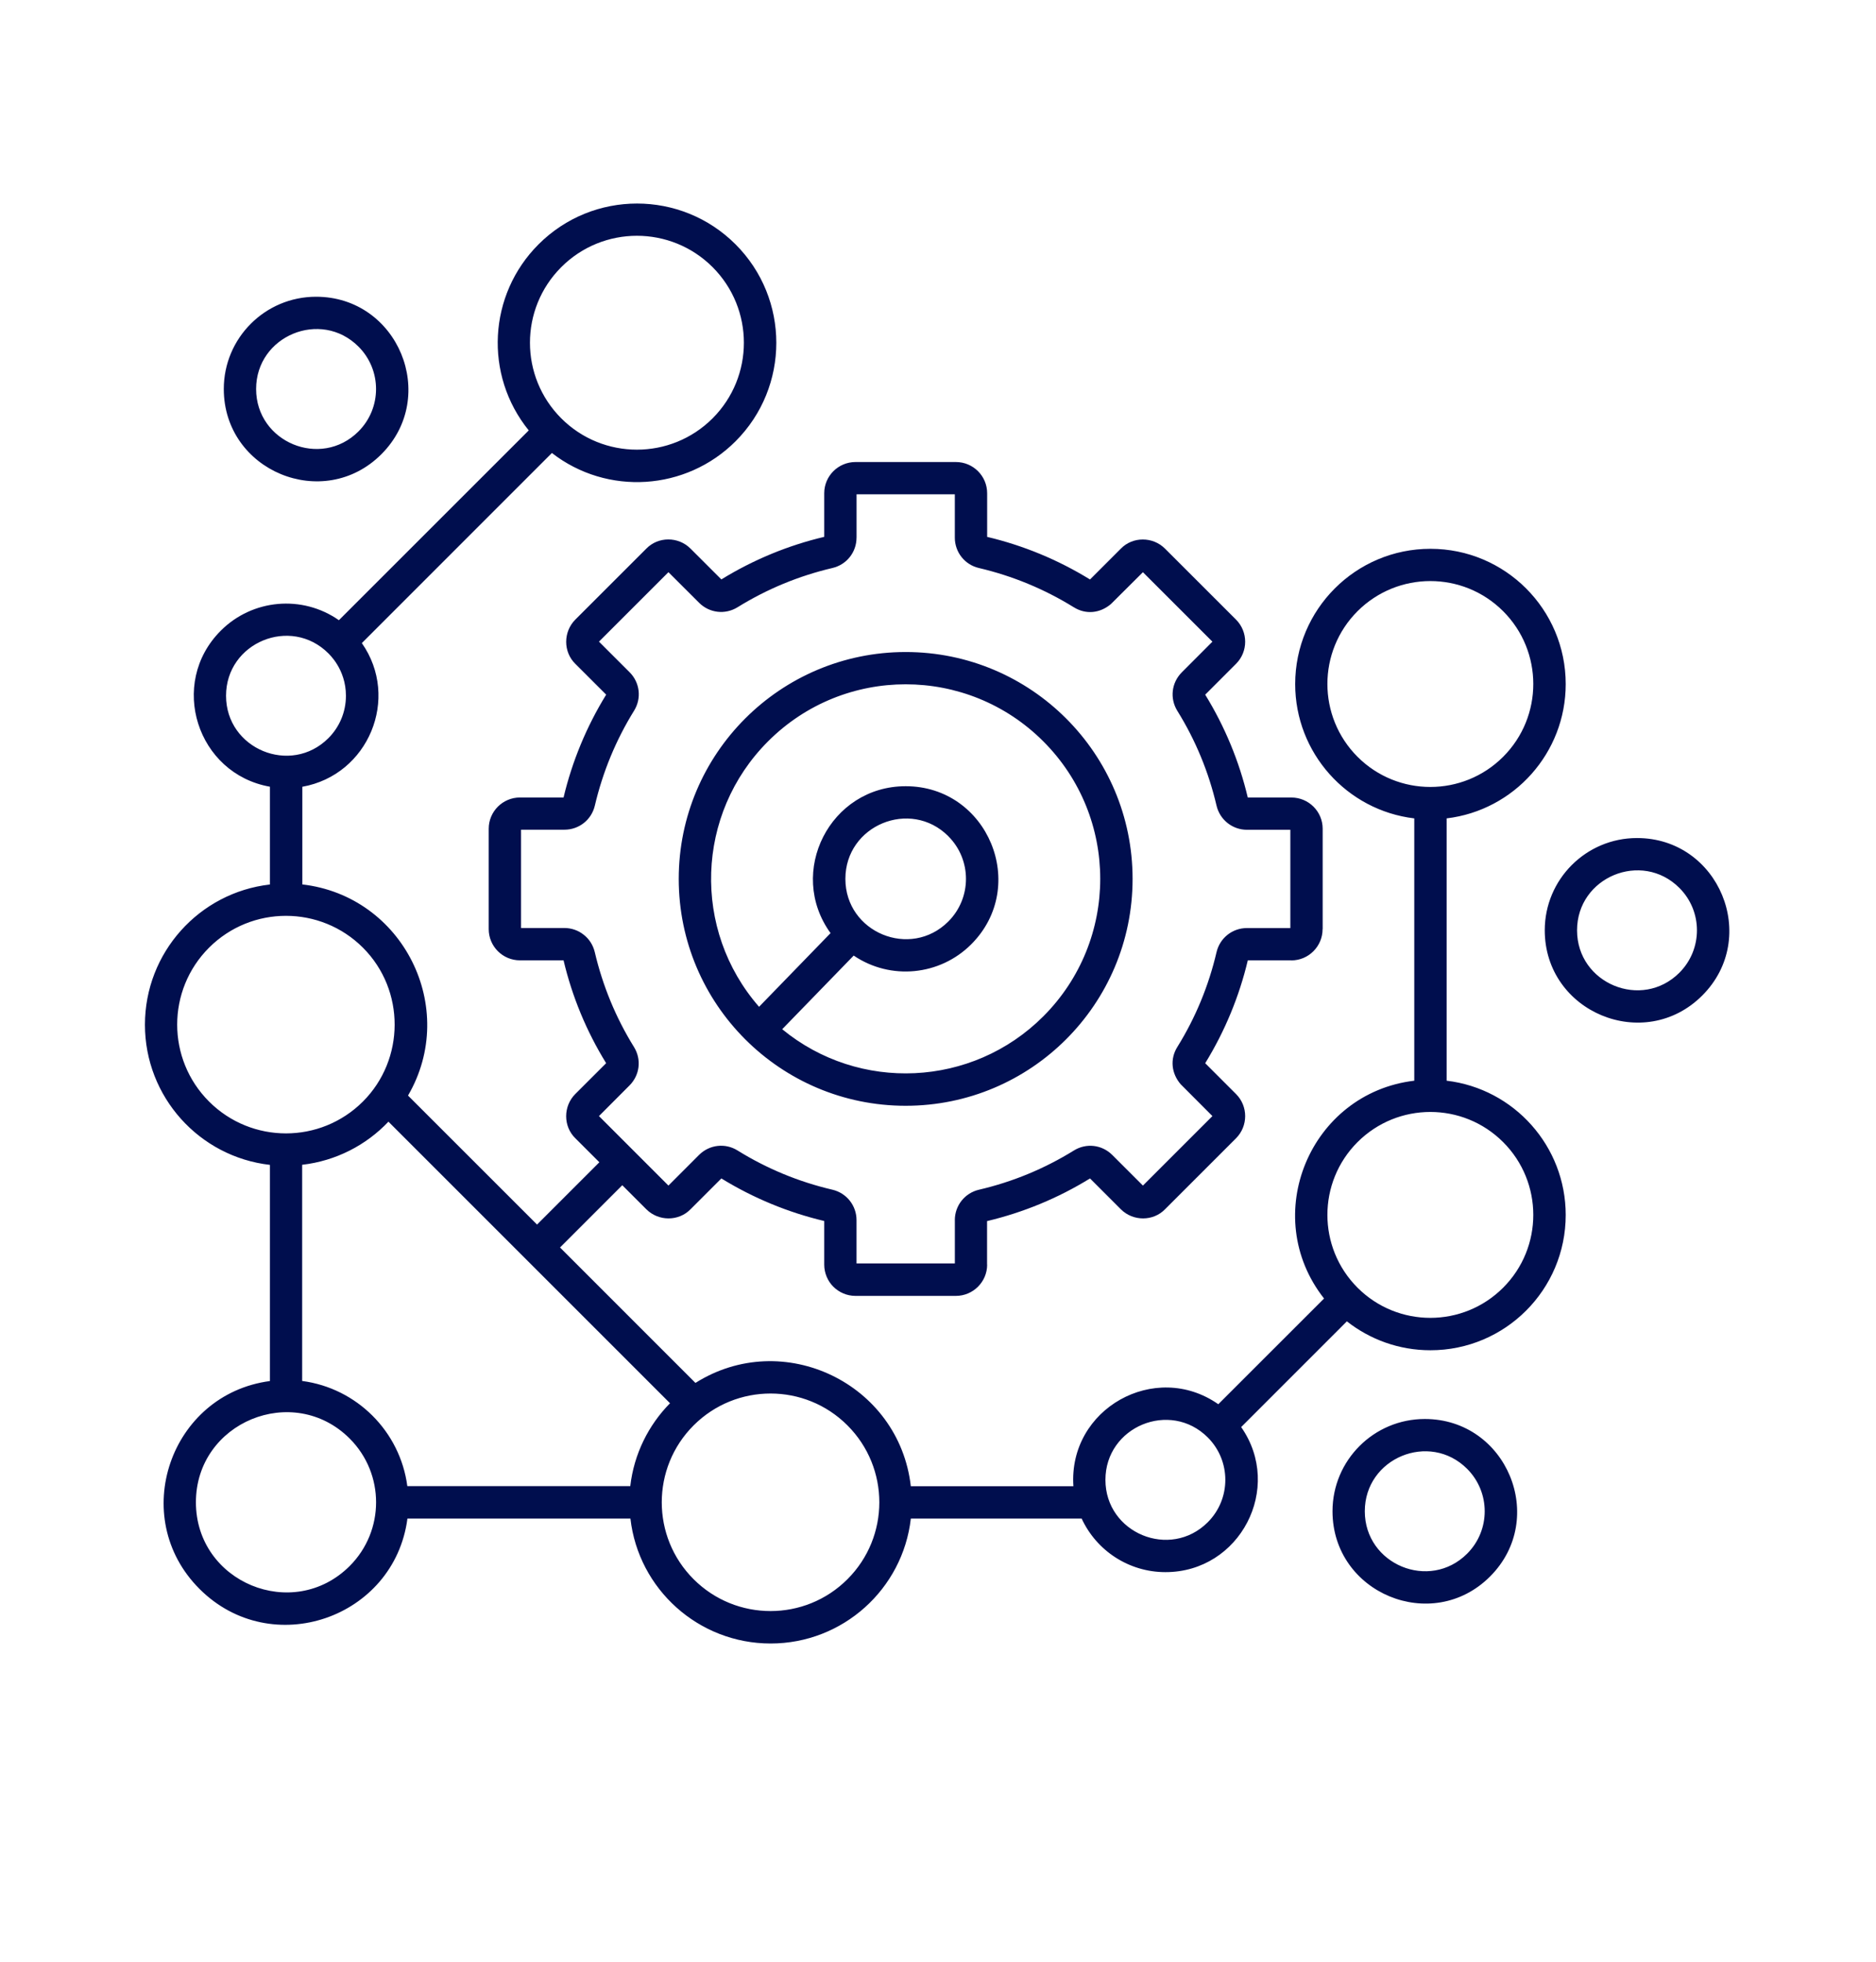 <svg width="65" height="68" viewBox="0 0 65 68" fill="none" xmlns="http://www.w3.org/2000/svg">
<path fill-rule="evenodd" clip-rule="evenodd" d="M37.205 21.044C36.185 20.412 35.081 19.957 33.919 19.684C33.425 19.57 33.083 19.134 33.083 18.631V17.128H29.678V18.631H29.677C29.677 19.137 29.332 19.569 28.843 19.683C27.677 19.957 26.578 20.41 25.555 21.043C25.125 21.309 24.581 21.245 24.223 20.889L23.16 19.828L20.753 22.235L21.816 23.297C22.172 23.654 22.236 24.201 21.968 24.631C21.337 25.651 20.883 26.755 20.61 27.918C20.494 28.41 20.062 28.752 19.556 28.752H18.053V32.158H19.555C19.802 32.158 20.044 32.245 20.227 32.394C20.413 32.539 20.549 32.748 20.608 32.995C20.881 34.158 21.334 35.261 21.966 36.282C22.233 36.712 22.169 37.255 21.812 37.614L20.753 38.676L23.16 41.084L24.221 40.022C24.578 39.666 25.125 39.6 25.555 39.868C26.575 40.501 27.677 40.955 28.841 41.227C29.334 41.343 29.677 41.778 29.677 42.281V43.783H33.084V42.282H33.083C33.083 41.779 33.426 41.343 33.919 41.228C35.084 40.956 36.185 40.502 37.206 39.87C37.636 39.602 38.179 39.666 38.538 40.023L39.6 41.084L42.008 38.676L40.907 37.572C40.586 37.196 40.532 36.7 40.792 36.282C41.425 35.263 41.879 34.158 42.151 32.995C42.267 32.502 42.702 32.16 43.205 32.16V32.161H44.708V28.755H43.205C42.702 28.755 42.267 28.41 42.151 27.919C41.879 26.755 41.425 25.651 40.792 24.633C40.526 24.201 40.59 23.659 40.947 23.299L42.008 22.236L39.6 19.829L38.493 20.931C38.117 21.252 37.624 21.305 37.206 21.044L37.205 21.044ZM10.47 30.648C13.963 31.047 15.908 34.926 14.137 37.965L18.608 42.435L20.767 40.276L19.933 39.443H19.933C19.511 39.031 19.511 38.334 19.933 37.911L21.002 36.843C20.32 35.739 19.822 34.531 19.526 33.279H18.015C17.418 33.279 16.933 32.794 16.933 32.197V28.718C16.933 28.122 17.419 27.636 18.015 27.636V27.637H19.526C19.823 26.386 20.322 25.177 21.003 24.072L19.933 23.003C19.512 22.591 19.512 21.895 19.934 21.471L22.395 19.011C22.803 18.591 23.5 18.585 23.925 19.011L24.994 20.079C26.099 19.398 27.308 18.899 28.558 18.604V17.093C28.558 16.794 28.68 16.523 28.875 16.328C29.073 16.131 29.345 16.011 29.64 16.011H33.12C33.718 16.011 34.203 16.495 34.203 17.093V18.605C35.453 18.901 36.661 19.399 37.767 20.081L38.836 19.012C39.245 18.59 39.944 18.59 40.365 19.012L42.827 21.473C43.248 21.895 43.248 22.582 42.827 23.003L41.758 24.073C42.438 25.177 42.938 26.386 43.233 27.637H44.745C45.343 27.637 45.828 28.122 45.828 28.718V32.199H45.825C45.825 32.794 45.34 33.281 44.745 33.281V33.279H43.234C42.938 34.529 42.438 35.739 41.758 36.844L42.827 37.913C43.251 38.337 43.245 39.025 42.827 39.444L40.365 41.906C39.956 42.327 39.258 42.328 38.836 41.906L37.767 40.837C36.663 41.519 35.453 42.017 34.2 42.315V43.825H34.203C34.203 44.419 33.717 44.907 33.12 44.907H29.64C29.343 44.907 29.072 44.785 28.875 44.59C28.68 44.398 28.558 44.117 28.558 43.825V42.312C27.308 42.016 26.099 41.517 24.994 40.837L23.925 41.906C23.515 42.327 22.817 42.328 22.395 41.906L21.561 41.072L19.404 43.23L24.096 47.923C27.134 46.008 31.151 47.938 31.558 51.502H37.191C37.01 48.816 40.026 47.133 42.212 48.661L45.876 44.998C43.617 42.126 45.391 37.88 49.002 37.45V28.36C46.666 28.081 44.876 26.091 44.876 23.706C44.876 21.117 46.974 19.018 49.562 19.018C52.151 19.018 54.249 21.117 54.249 23.706C54.249 26.091 52.459 28.081 50.123 28.36V37.45C52.459 37.727 54.249 39.718 54.249 42.103C54.249 44.693 52.151 46.791 49.562 46.791C48.469 46.791 47.465 46.416 46.667 45.789L43.004 49.453C44.477 51.559 42.968 54.48 40.382 54.48C39.111 54.48 37.992 53.736 37.477 52.623H31.559C31.28 55.072 29.2 56.953 26.701 56.953C24.203 56.953 22.122 55.072 21.843 52.623H14.117C13.662 56.08 9.404 57.553 6.913 55.062C4.422 52.572 5.896 48.315 9.352 47.858V40.367C6.903 40.089 5.022 38.008 5.022 35.51C5.022 33.011 6.902 30.93 9.352 30.651V27.262C6.828 26.817 5.818 23.686 7.651 21.854C8.746 20.759 10.472 20.604 11.742 21.492L18.32 14.915C16.765 12.996 16.913 10.213 18.66 8.467C20.544 6.582 23.599 6.582 25.485 8.467C27.369 10.352 27.369 13.408 25.485 15.293C23.768 17.009 21.041 17.186 19.122 15.698L12.537 22.285C13.873 24.195 12.764 26.858 10.475 27.264V30.652H10.473L10.47 30.648ZM13.459 38.87L23.215 48.627C22.468 49.385 21.966 50.386 21.838 51.499H14.113C13.863 49.605 12.363 48.105 10.469 47.855V40.364C11.639 40.23 12.687 39.684 13.459 38.87ZM12.575 32.84C11.102 31.369 8.715 31.369 7.243 32.84C5.771 34.312 5.771 36.7 7.243 38.172C8.715 39.644 11.102 39.644 12.575 38.172C14.03 36.717 14.05 34.316 12.575 32.84ZM49.367 49.173C47.6 49.173 46.169 50.605 46.169 52.37C46.169 55.209 49.618 56.641 51.627 54.632C53.638 52.621 52.206 49.173 49.367 49.173ZM50.834 50.901C49.529 49.596 47.288 50.526 47.288 52.37C47.288 54.215 49.529 55.145 50.834 53.84C51.645 53.029 51.645 51.714 50.834 50.901ZM56.719 29.041C54.953 29.041 53.523 30.473 53.523 32.237C53.523 35.077 56.971 36.508 58.98 34.498C60.989 32.489 59.559 29.041 56.719 29.041ZM58.188 30.77C58.999 31.581 58.999 32.895 58.188 33.708C56.883 35.013 54.642 34.084 54.642 32.239C54.642 30.393 56.883 29.465 58.188 30.77ZM10.951 10.283C9.185 10.283 7.754 11.714 7.754 13.48C7.754 16.32 11.204 17.75 13.213 15.742C15.222 13.732 13.79 10.283 10.951 10.283ZM12.421 12.011C11.116 10.707 8.874 11.636 8.874 13.48C8.874 15.325 11.116 16.255 12.421 14.95C13.232 14.139 13.232 12.823 12.421 12.011ZM52.081 21.18C50.688 19.788 48.431 19.788 47.036 21.18C45.644 22.573 45.644 24.831 47.036 26.226C48.429 27.619 50.688 27.619 52.081 26.226C53.474 24.832 53.474 22.573 52.081 21.18ZM41.847 49.812C40.542 48.508 38.301 49.437 38.301 51.282C38.301 53.127 40.542 54.056 41.847 52.751C42.658 51.94 42.658 50.624 41.847 49.812ZM52.081 39.578C50.688 38.185 48.431 38.185 47.036 39.578C45.644 40.971 45.644 43.23 47.036 44.623C48.429 46.017 50.688 46.017 52.081 44.623C53.474 43.23 53.474 40.971 52.081 39.578ZM11.379 22.642C10.073 21.337 7.832 22.265 7.832 24.11C7.832 25.956 10.075 26.883 11.379 25.579C11.755 25.203 11.986 24.684 11.986 24.11C11.986 23.174 11.379 22.651 11.379 22.642ZM24.689 9.256C23.241 7.809 20.895 7.809 19.448 9.256C18 10.704 18 13.05 19.448 14.498C20.895 15.944 23.241 15.944 24.689 14.498C26.136 13.05 26.136 10.704 24.689 9.256ZM26.3 34.889C23.977 32.231 24.096 28.206 26.613 25.689C29.244 23.055 33.514 23.055 36.147 25.689C38.779 28.32 38.779 32.59 36.147 35.222C33.682 37.687 29.762 37.855 27.102 35.666L29.579 33.114C30.854 33.978 32.562 33.812 33.65 32.725C35.667 30.707 34.23 27.245 31.38 27.245C28.759 27.245 27.25 30.224 28.777 32.336L26.3 34.889ZM32.858 28.979C33.673 29.794 33.673 31.117 32.858 31.933C31.544 33.246 29.291 32.312 29.291 30.456C29.291 28.599 31.544 27.666 32.858 28.977V28.979ZM29.363 49.395C27.892 47.922 25.505 47.922 24.032 49.395C22.561 50.867 22.561 53.254 24.032 54.725C25.505 56.197 27.892 56.197 29.363 54.725C30.835 53.254 30.835 50.867 29.363 49.395ZM12.117 49.852C10.159 47.895 6.788 49.285 6.788 52.059C6.788 54.834 10.155 56.227 12.117 54.267C13.335 53.047 13.335 51.072 12.117 49.852ZM31.38 22.595C35.721 22.595 39.242 26.114 39.242 30.456C39.242 34.798 35.721 38.319 31.38 38.319C27.038 38.319 23.517 34.798 23.517 30.456C23.517 26.116 27.038 22.595 31.38 22.595Z" fill="#000E4E"/>
</svg>
